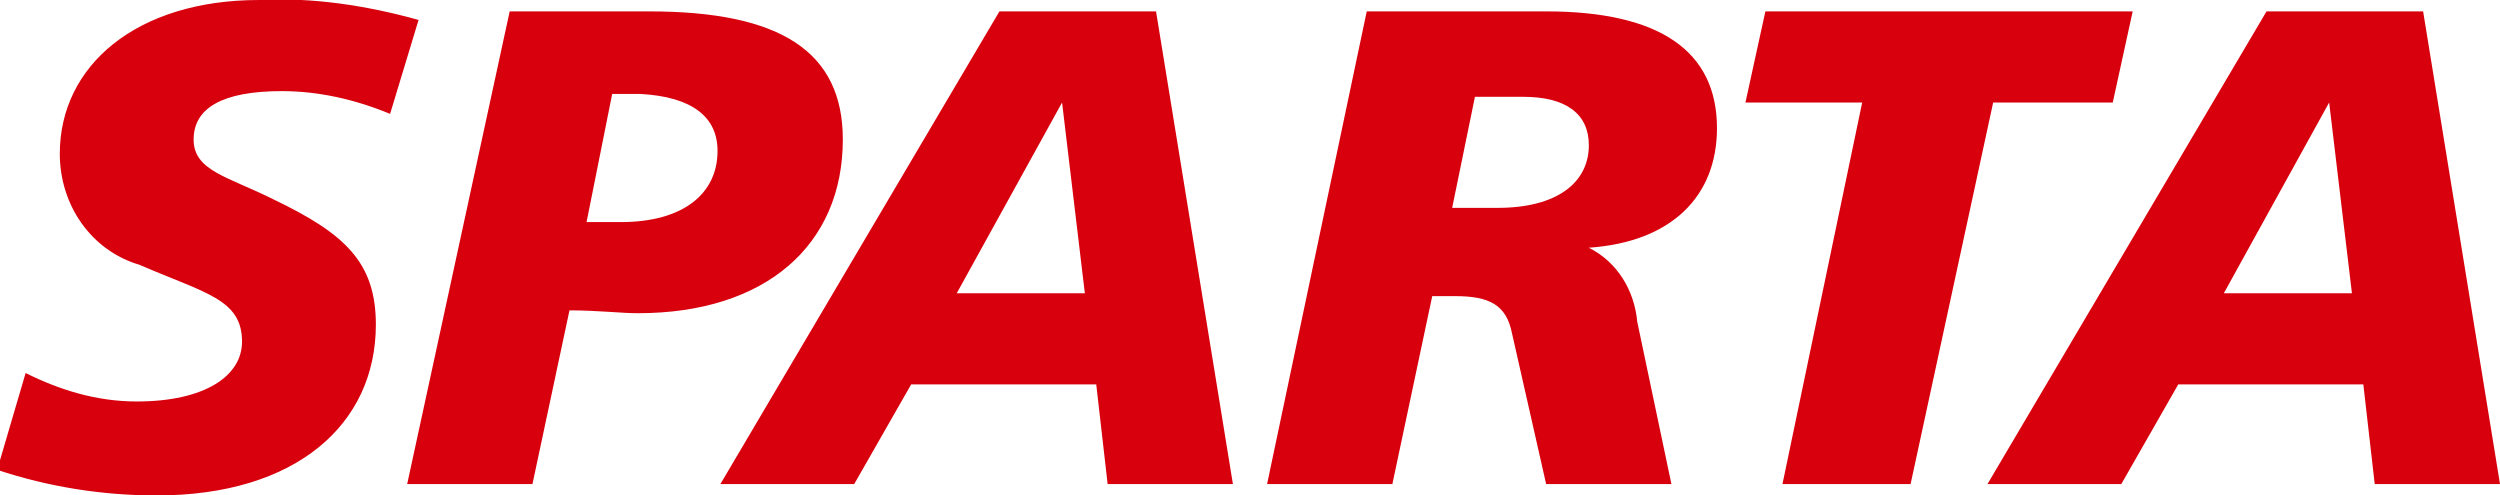 <?xml version="1.0" encoding="utf-8"?>
<!-- Generator: Adobe Illustrator 25.0.0, SVG Export Plug-In . SVG Version: 6.00 Build 0)  -->
<svg version="1.1" id="Warstwa_1" xmlns="http://www.w3.org/2000/svg" xmlns:xlink="http://www.w3.org/1999/xlink" x="0px" y="0px"
	 viewBox="0 0 87.8 17.4" style="enable-background:new 0 0 87.8 17.4;" xml:space="preserve">
<style type="text/css">
	.st0{fill-rule:evenodd;clip-rule:evenodd;fill:#D9000D;}
</style>
<path class="st0" d="M14.7,0.7C12.9,0.2,11-0.1,9.1,0c-4.3,0-7,2.3-7,5.4c0,1.8,1.1,3.4,2.8,3.9c2.3,1,3.6,1.2,3.6,2.7
	c0,1.2-1.3,2.1-3.7,2.1c-1.4,0-2.7-0.4-3.9-1l-1,3.4c1.8,0.6,3.7,0.9,5.6,0.9c4.9,0,7.7-2.5,7.7-6c0-2.2-1.1-3.2-3.6-4.4
	C8,6.2,6.8,6,6.8,4.9c0-1.1,1-1.7,3.1-1.7c1.3,0,2.6,0.3,3.8,0.8L14.7,0.7L14.7,0.7z M29.6,4.9c0-3.1-2.2-4.5-6.8-4.5h-4.9L14.3,17
	h4.4l1.3-6.1c1,0,1.8,0.1,2.4,0.1C26.9,11,29.6,8.6,29.6,4.9L29.6,4.9z M25.2,5.3c0,1.5-1.2,2.5-3.4,2.5h-1.2l0.9-4.5h1
	C24.3,3.4,25.2,4.1,25.2,5.3L25.2,5.3z M43.3,17L40.6,0.4h-5.5L25.3,17H30l2-3.5h6.5l0.4,3.5H43.3z M38.1,10.3h-4.5l3.7-6.7
	L38.1,10.3L38.1,10.3z M60.3,4.5c0-2.7-2-4.1-6-4.1h-6.3L44.5,17h4.4l1.4-6.6h0.8c1.2,0,1.8,0.3,2,1.3l1.2,5.3h4.4l-1.2-5.7
	c-0.1-1.1-0.7-2.1-1.7-2.6C58.7,8.5,60.3,6.9,60.3,4.5L60.3,4.5z M55.8,5.1c0,1.3-1.1,2.2-3.2,2.2h-1.6l0.8-3.9h1.7
	C55,3.4,55.8,4,55.8,5.1L55.8,5.1z M74.9,0.4H62l-0.7,3.2h4.1L62.6,17h4.5l2.9-13.4h4.2L74.9,0.4L74.9,0.4z M87.8,17L85.1,0.4h-5.5
	L69.8,17h4.7l2-3.5h6.5l0.4,3.5L87.8,17z M82.6,10.3h-4.5l3.7-6.7L82.6,10.3z"/>
</svg>
